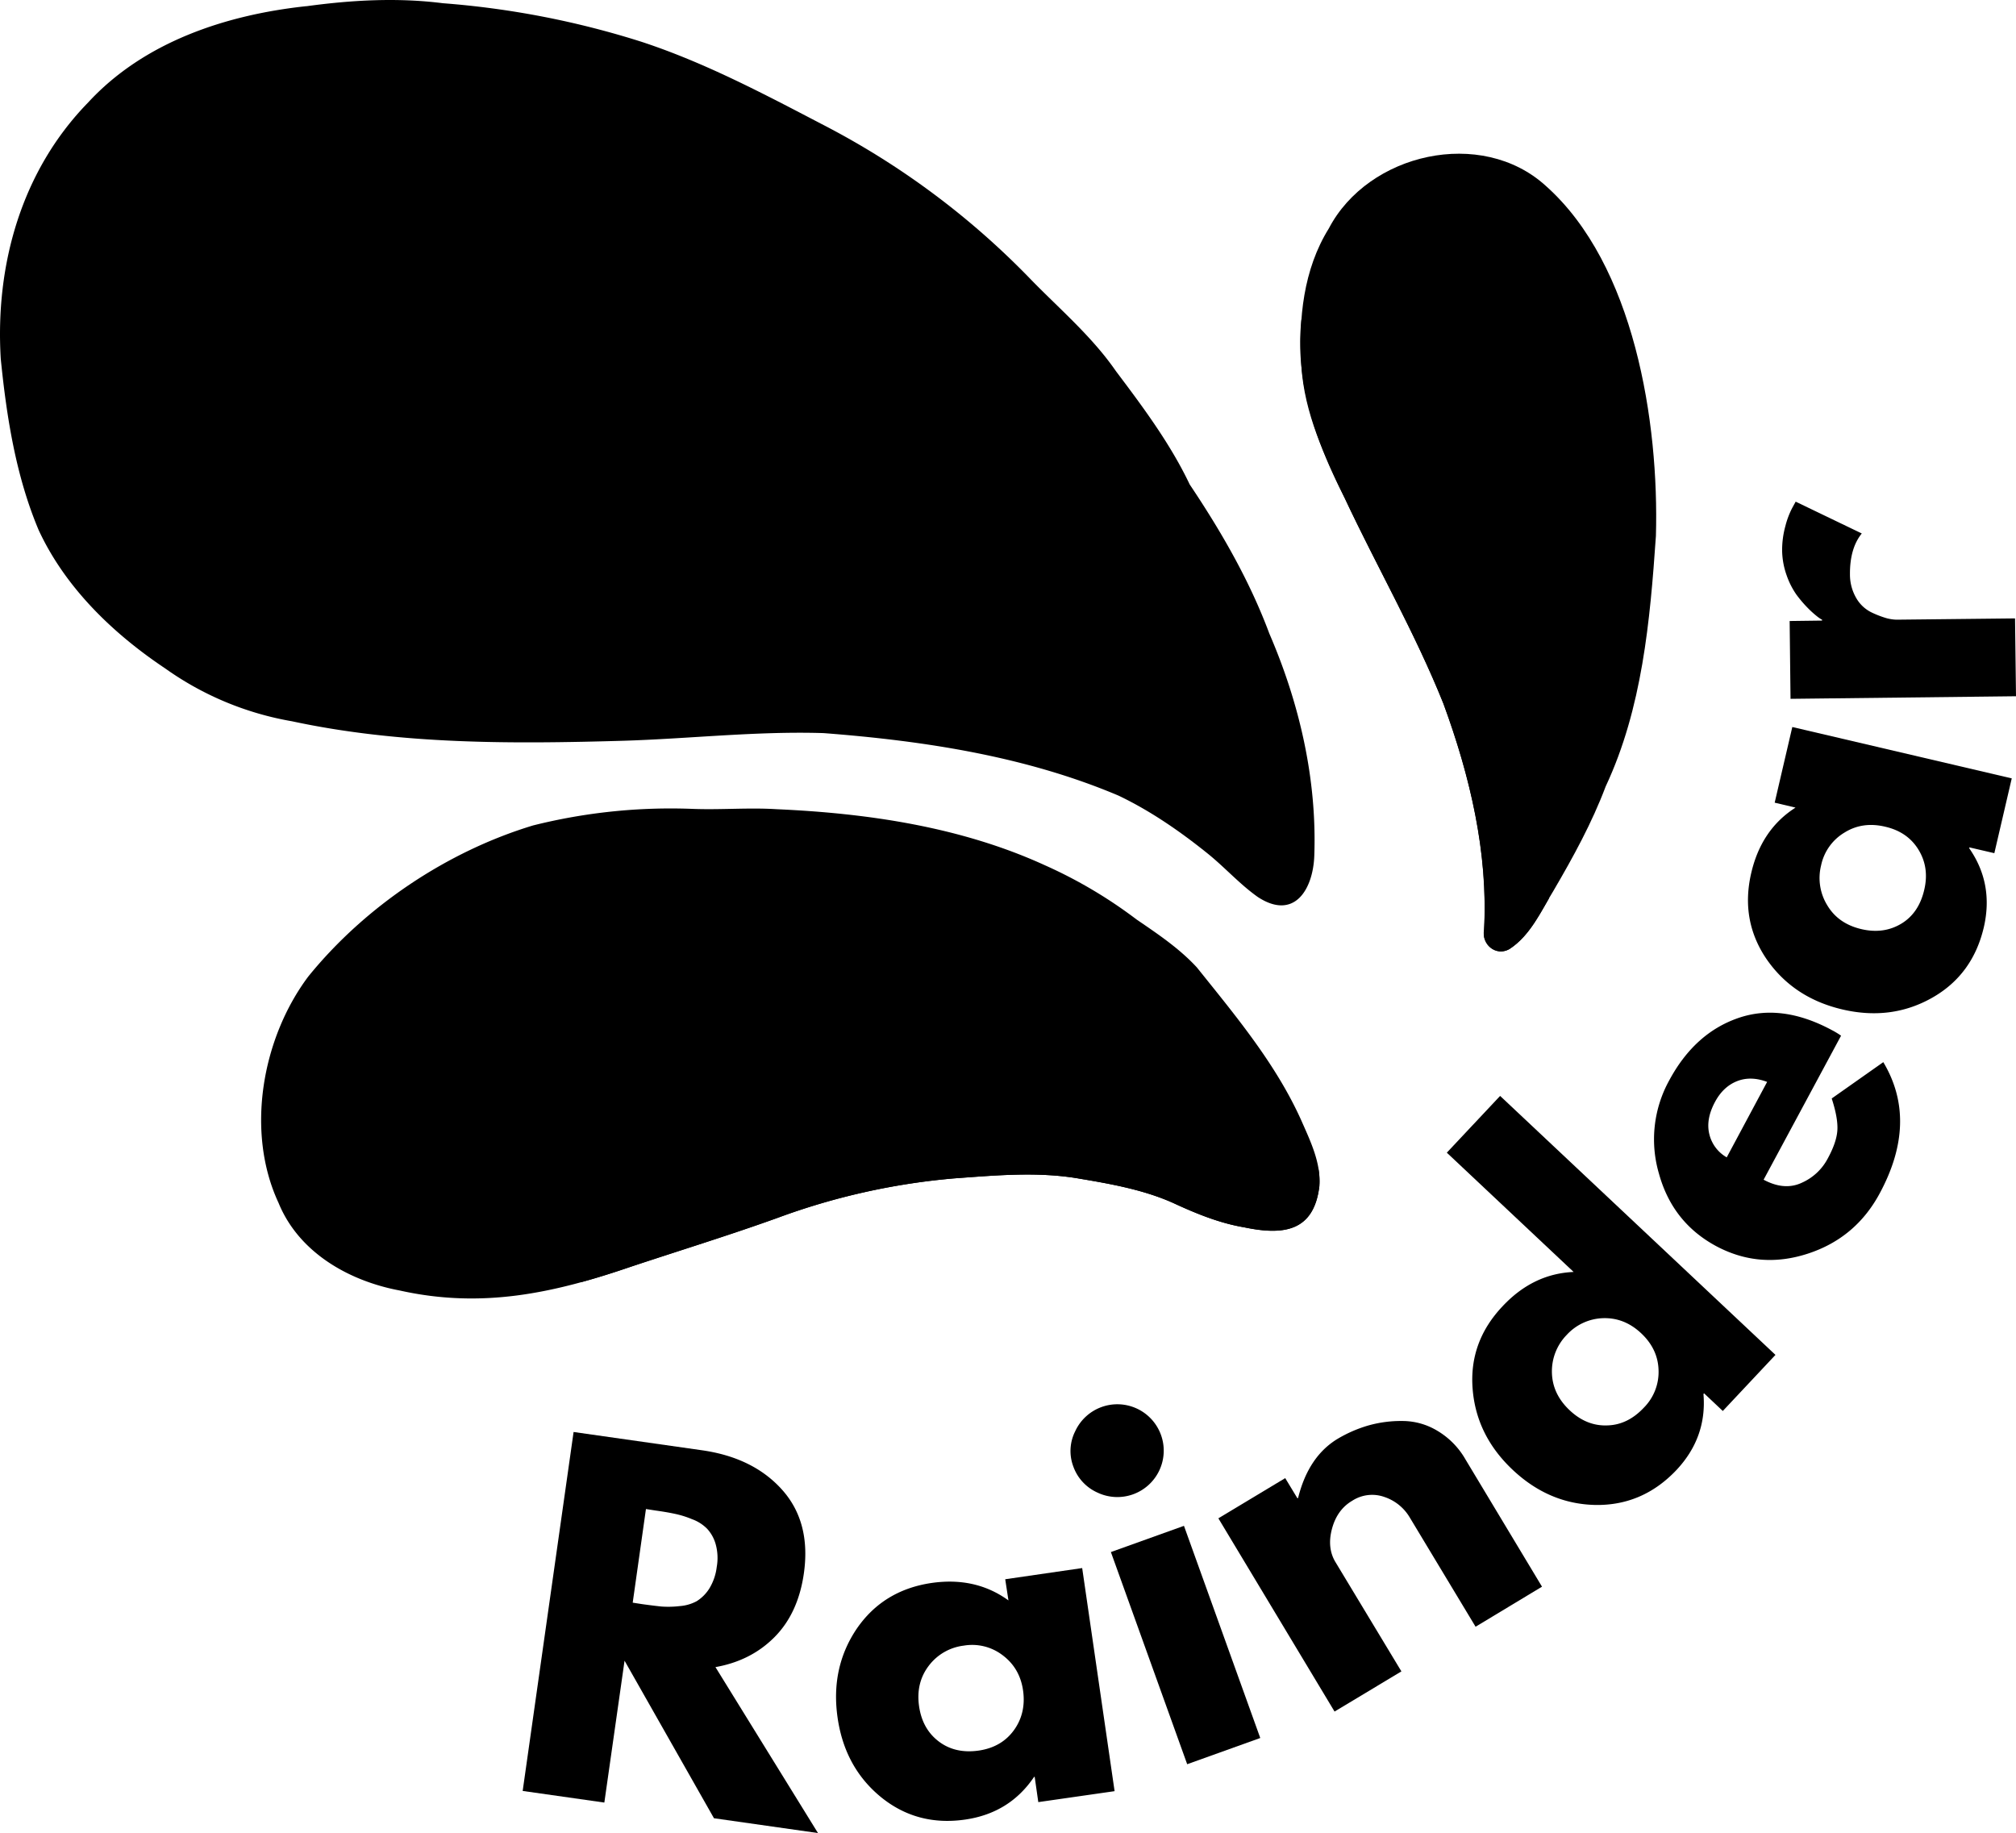 <svg viewBox="0 0 1006.43 915.08" xmlns:xlink="http://www.w3.org/1999/xlink" xmlns="http://www.w3.org/2000/svg" data-sanitized-data-name="Lag 1" data-name="Lag 1" id="Lag_1"><defs><style>.cls-1{fill:none;}.cls-2{clip-path:url(#clip-path);}.cls-3{clip-path:url(#clip-path-2);}.cls-4{clip-path:url(#clip-path-3);}.cls-5{clip-path:url(#clip-path-4);}</style><clipPath transform="translate(-21.57 -63.63)" id="clip-path"><rect height="453.25" width="664.88" y="63.06" x="19.05" class="cls-1"></rect></clipPath><clipPath transform="translate(-21.57 -63.63)" id="clip-path-2"><rect height="405.18" width="178.1" y="138.6" x="670.19" class="cls-1"></rect></clipPath><clipPath transform="translate(-21.57 -63.63)" id="clip-path-3"><rect height="321.75" width="125.97" y="222.03" x="670.19" class="cls-1"></rect></clipPath><clipPath transform="translate(-21.57 -63.63)" id="clip-path-4"><rect height="92.01" width="377.71" y="612.45" x="306.22" class="cls-1"></rect></clipPath></defs><title>Raindear-sort</title><g class="cls-2"><path transform="translate(-21.57 -63.63)" d="M174.5,66.74c22.67-3.09,45.45-4.38,68.19-1.5A436.6,436.6,0,0,1,342,84.55c31.31,10.3,60.58,25.78,89.74,41a398.43,398.43,0,0,1,104.7,77.85c14.46,14.81,30.39,28.36,42.22,45.5,13.52,17.94,27.2,36.29,36.83,56.57,15.8,23.58,29.91,48,39.78,74.5,15.05,34.84,23.75,72.59,22.43,110.65-.54,17-10,32.73-28.22,20.79-9.09-6.43-16.52-14.88-25.24-21.86-13.76-11.05-28.36-21.14-44.32-28.76-46.43-19.66-97.24-27.36-147.22-31.19-33.45-1.05-66.74,2.81-100.14,3.83-55.21,1.58-111,1.91-165.25-9.74a154.18,154.18,0,0,1-63.22-26.34C77.93,379.87,54.19,357,40.86,328.23c-11.38-27-16-56.46-18.91-85.46-2.85-46.89,10.32-93.87,43.64-128C93.52,84.47,134.48,71,174.5,66.71Z"></path></g><path transform="translate(-21.57 -63.63)" d="M288,475.62a282.39,282.39,0,0,1,78.81-8.21c14,.59,28.76-.7,42.39.18,45.58,2,92.17,8.86,133.89,27.93A232.09,232.09,0,0,1,589,522.67c10.57,7.21,21.33,14.43,30.07,23.9,19.21,24,39.49,48.15,52.18,76.48,4.51,10.25,9.76,21,9,32.4-2.65,23.16-18.08,24.95-37.55,20.88-12.42-2.1-24.15-6.93-35.52-12.18-14.78-6.63-31.39-9.55-47-12.18-20.52-3.54-41.37-1.59-62-.11a337.33,337.33,0,0,0-88.49,19.77c-24.23,8.72-48.88,16.28-73.32,24.41-38.79,13.28-74.36,20.93-115.27,11.81-25.35-4.75-50.35-18.94-60.46-43.7-16.58-35.52-8.29-82.14,14.8-113,28.36-35,69.37-62.55,112.54-75.54Z"></path><g class="cls-3"><path transform="translate(-21.57 -63.63)" d="M684.94,177.69c19.69-37.66,76.19-50.51,108.3-21.3,44.29,39.38,56.6,118,55,174.77-2.93,42.44-6.82,86.08-25.09,125.09-6.81,18.08-16.15,35.11-25.91,51.8-6.38,10.38-11.59,22.45-22.13,29.34-6.68,3.84-14-2.22-12.69-9.52,2.12-38.57-7.06-77-20.28-113-14.11-35.22-33.16-68.25-49.25-102.56-10-20.89-20.2-42.41-21.62-65.85C669.73,222.86,672.23,198.13,684.94,177.69Z"></path></g><g class="cls-4"><path transform="translate(-21.57 -63.63)" d="M794.77,512.26c-5.37,9.31-10.49,19.18-19.61,25.13-6.68,3.84-14-2.22-12.69-9.52,2.09-38.57-7.06-77-20.31-113-14.11-35.22-33.15-68.25-49.25-102.56-14.11-27.65-25-57.62-21.65-89.14a7.7,7.7,0,0,1,4.08.24l-.62-.16a5.6,5.6,0,0,1,2.79,9.26c5.61,30.12,22,56.36,39.33,81.09,13.41,20.15,27.84,39.57,41.45,59.58,8.15,14.41,13.09,30.47,19.82,45.58,3.86,10.94,5.23,22.67,8.21,33.88A173.71,173.71,0,0,1,794.77,512.26Z"></path></g><g class="cls-5"><path transform="translate(-21.57 -63.63)" d="M680.28,655.45c-2.66,23.16-18.11,24.93-37.59,20.85-12.42-2.09-24.11-6.9-35.49-12.18-14.78-6.6-31.38-9.55-47-12.15-20.52-3.54-41.36-1.61-62-.11a337.35,337.35,0,0,0-88.5,19.74c-24.23,8.72-48.88,16.29-73.32,24.42-8.37,2.87-16.57,5.47-24.73,7.69a13.58,13.58,0,0,1,7.78-18c.11-.06.21-.08.32-.14,7.11-3.22,14.09-6.68,20.9-10.51a413,413,0,0,1,48.07-25.19c-.78.32-1.5.67-2.28,1,9.07-3.94,18.19-7.67,27.52-10.84s19-5.36,28.41-8c8.18-2.28,16.39-4.21,24.71-5.77,9.5-1.77,19.18-2.49,28.73-4l-2.07.33a269.62,269.62,0,0,1,34.47-3.49,229.25,229.25,0,0,1,40.22,2.44c10.86,1.69,21.81,2.87,32.72,4.29a314.59,314.59,0,0,1,35.44,6.92l-1.58-.4c7.56,1.85,15.26,3.43,22.72,5.82,2.84.89,5.71,1.93,8.56,3a79.31,79.31,0,0,1,13.54,6.36,36.62,36.62,0,0,1,.46,5.77c0,.72,0,1.5-.08,2.22Z"></path></g><path transform="translate(-21.57 -63.63)" d="M633.52,631.93c.51.11,1,.24,1.55.37C634.54,632.17,634,632,633.52,631.93Z"></path><path transform="translate(-21.57 -63.63)" d="M307.92,778.49,372,787.61q25.75,3.66,40.13,19.85t10.73,41.74Q420,869,408.25,880.86t-29.51,15l51.18,82.84L378,971.31l-44.64-78.65-10.09,70.82-40.77-5.8Zm29.51,85.2,4.83.75c3.7.51,6.89.91,9.55,1.18a48.54,48.54,0,0,0,9.12-.22,21,21,0,0,0,8.47-2.46,20.06,20.06,0,0,0,6.23-6.23,26.81,26.81,0,0,0,3.75-10.84,25.75,25.75,0,0,0-.53-11.37,18.79,18.79,0,0,0-4.3-7.73A20.26,20.26,0,0,0,367,822a46.82,46.82,0,0,0-8.69-2.69c-2.57-.56-5.74-1.1-9.44-1.61l-4.83-.75Z"></path><path transform="translate(-21.57 -63.63)" d="M461.27,960.68q-18-14.8-21.56-39.59t9.44-44.21q13.2-19.39,37.34-23,22.1-3.23,38.52,8.69L523.4,852l38.42-5.58L578,957.79l-38.09,5.47L538.1,950.6l-.32.1q-12.15,18-34.23,21.25Q479.42,975.49,461.27,960.68Zm23.93-65.45q-6.43,8.49-4.83,20T490.25,933q8.24,6.24,20.06,4.51c7.51-1.13,13.31-4.51,17.38-10.09s5.69-12.26,4.62-19.85-4.59-13.47-10.3-17.71a25,25,0,0,0-19.32-4.72A25.75,25.75,0,0,0,485.2,895.23Z"></path><path transform="translate(-21.57 -63.63)" d="M558.33,778.13a23.16,23.16,0,1,1,11.06,30.58,22.57,22.57,0,0,1-12-13A21.89,21.89,0,0,1,558.33,778.13Zm17.82,60.3,38.09,105.91,36.48-13.09L612.63,825.34Z"></path><path transform="translate(-21.57 -63.63)" d="M687.81,918.05l-58-96.46,33.37-20.07,6.11,10.09.33-.22q5.14-20.67,19.74-29.5a66,66,0,0,1,15.34-6.66A59.94,59.94,0,0,1,721.72,773,33.78,33.78,0,0,1,739,777.81a39.19,39.19,0,0,1,14.17,14.38l38.2,63.52-33.16,20-32.84-54.51a23.25,23.25,0,0,0-12.76-10.3,18.23,18.23,0,0,0-16,1.93q-7.53,4.43-10.09,14t1.82,16.74L721.18,898Z"></path><path transform="translate(-21.57 -63.63)" d="M818.43,814.92q-23.38-.33-41.64-17.49t-20.06-40.56q-1.82-23.39,14.91-41.1,15.25-16.31,35.52-17.17l-63.31-59.55,26.61-28.33L907.92,740l-26.29,28-9.34-8.8-.32.32q1.81,21.57-13.41,37.88Q841.82,815.13,818.43,814.92Zm-22.11-66.1q.24,10.62,8.69,18.67t18.78,7.72q10.31-.19,18.46-8.9a25.22,25.22,0,0,0,7.3-18.78q-.33-10.5-8.7-18.35t-19-7.51A25.67,25.67,0,0,0,803.73,730,26,26,0,0,0,796.32,748.82Z"></path><path transform="translate(-21.57 -63.63)" d="M940.67,580.65,902,652.55q10.43,5.58,19.1,1.5A26.9,26.9,0,0,0,934,642q4.5-8.25,4.83-14.27T936,612l25.75-18.14q17.59,29.42-1.71,65.35-12,22.45-36,30.26t-45.71-3.76Q856.57,674,849.79,649.65a60.88,60.88,0,0,1,5.15-46.79q12.67-23.49,34.33-31t46.79,6A40.49,40.49,0,0,1,940.67,580.65Zm-57.08,60.74,20.17-37.67q-8.25-3.09-15.13-.32t-10.94,10.41c-3.06,5.74-4,11.05-2.79,16A18.19,18.19,0,0,0,883.59,641.39Z"></path><path transform="translate(-21.57 -63.63)" d="M986.07,561.76q-20.36,11.5-44.74,5.79t-37.77-25q-13.27-19.39-7.73-43.14,5.07-21.77,22.11-32.62l-10.41-2.46,8.8-37.77,109.55,25.64-8.69,37.34-12.44-2.89-.11.42q12.32,17.71,7.29,39.49Q1006.35,550.31,986.07,561.76Zm-52.25-46.14c3.65,6.09,9.28,10,16.84,11.8s14.22.83,20.07-2.68,9.71-9.23,11.48-17q2.58-11-2.9-19.95t-16.73-11.49q-11.28-2.65-20.28,3a25,25,0,0,0-11.59,16.31A26,26,0,0,0,933.82,515.62Z"></path><path transform="translate(-21.57 -63.63)" d="M1028,411.2l-112.56,1.29L915,373.64l16.2-.21V373a14.54,14.54,0,0,1-2.14-1.39,48.57,48.57,0,0,1-4.72-4.19,60.51,60.51,0,0,1-6-7,39.2,39.2,0,0,1-4.83-9.55,38.35,38.35,0,0,1-2.26-12.13,44.85,44.85,0,0,1,1.61-12.45,41.6,41.6,0,0,1,3.44-9.12l1.71-3.11,33,15.88q-6,7.41-5.9,20.39a23.3,23.3,0,0,0,3.22,12,17.81,17.81,0,0,0,7.51,7,49.2,49.2,0,0,0,7.51,2.9,22.06,22.06,0,0,0,4.94.75l59.23-.64Z"></path></svg>